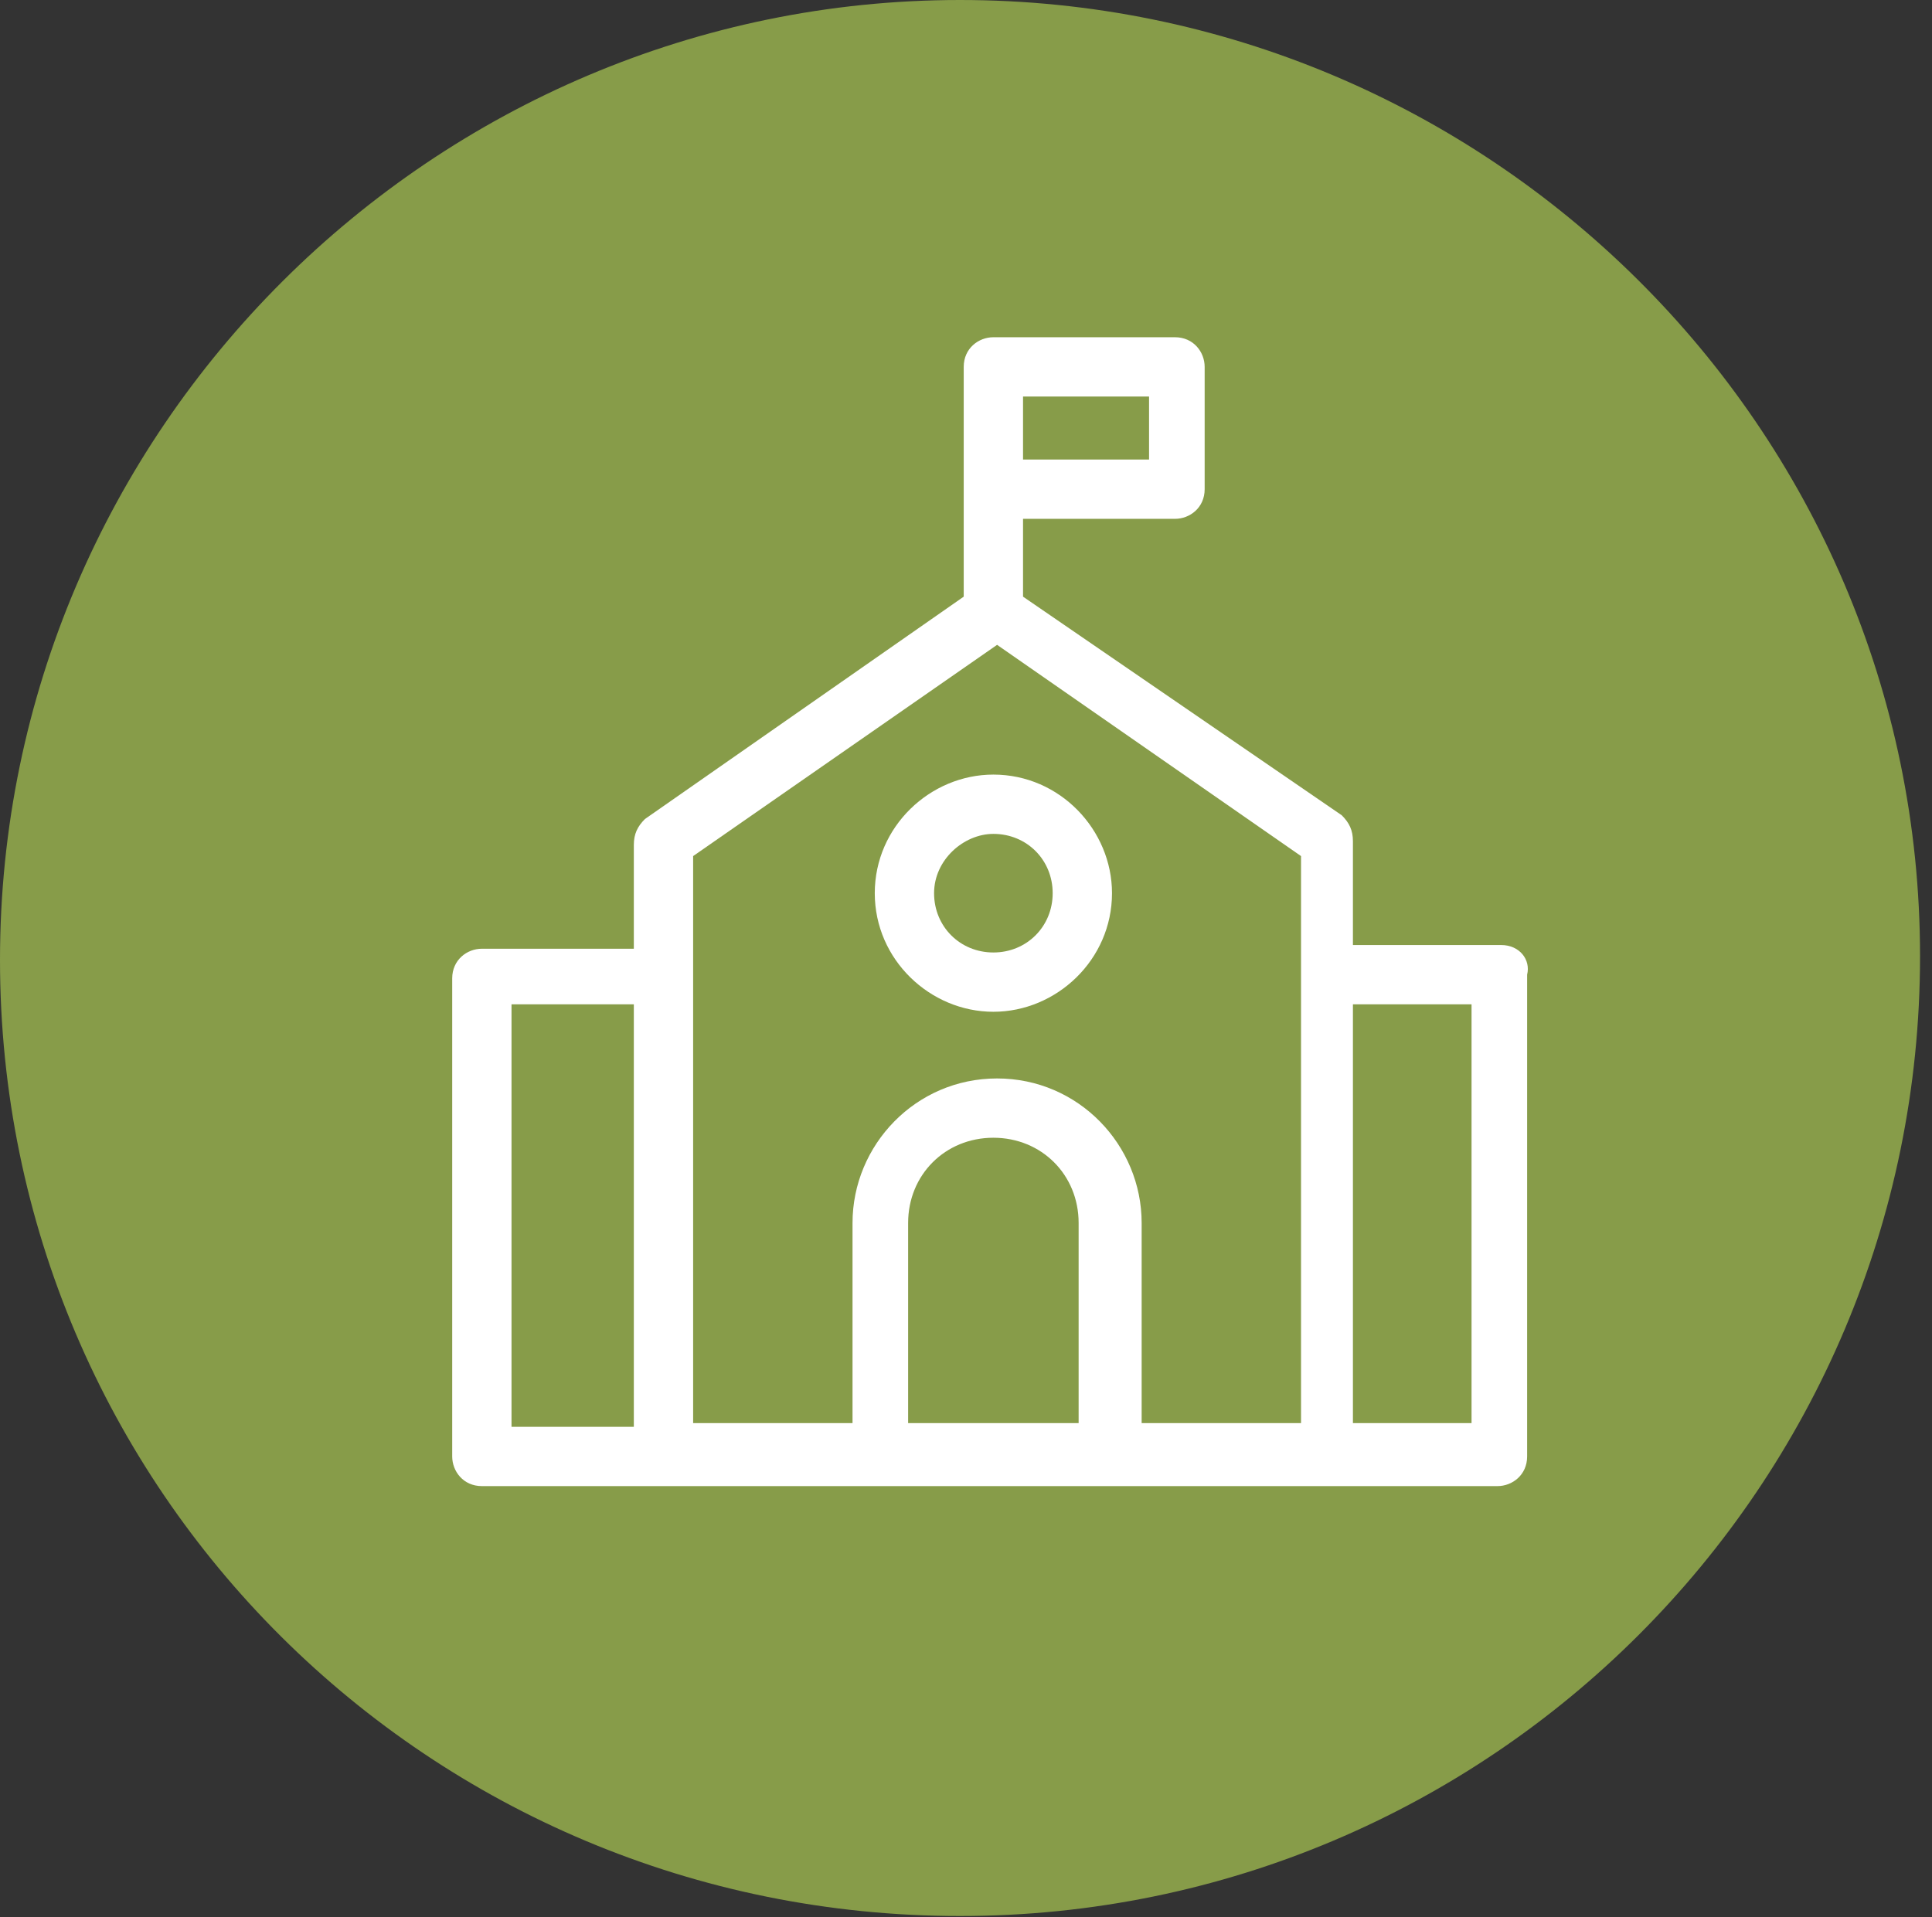 <svg width="132" height="131" viewBox="0 0 132 131" fill="none" xmlns="http://www.w3.org/2000/svg">
<rect x="0" y="0" width="132" height="131" fill="#333333" stroke="none"/>
<path d="M65.591 130.93C101.806 130.93 131.183 101.553 131.183 65.338C131.183 29.124 101.553 0 65.591 0C29.63 0 0 29.377 0 65.591C0 101.806 29.377 130.93 65.591 130.93Z" fill="#879C49"/>
<path d="M100.54 97.247H92.436V68.63H100.54V97.247ZM62.046 97.247V83.571C62.046 80.279 64.578 77.747 67.871 77.747C71.163 77.747 73.695 80.279 73.695 83.571V97.247H62.046ZM47.357 66.604V58.5L68.124 44.065L88.89 58.5V66.604V97.247H78.001V83.571C78.001 78.253 73.695 73.695 68.124 73.695C62.552 73.695 58.247 78.253 58.247 83.571V97.247H47.357V66.604ZM34.948 68.63H43.305V97.5H34.948V68.63ZM69.897 27.097H78.507V31.402H69.897V27.097ZM102.566 64.578H92.436V57.487C92.436 56.727 92.182 56.221 91.676 55.714L69.897 40.772V35.454H80.28C81.293 35.454 82.306 34.694 82.306 33.428V25.071C82.306 24.058 81.546 23.045 80.28 23.045H67.871C66.858 23.045 65.844 23.805 65.844 25.071V40.772L44.065 55.967C43.559 56.474 43.305 56.98 43.305 57.74V64.831H32.922C31.909 64.831 30.896 65.591 30.896 66.857V99.526C30.896 100.539 31.656 101.552 32.922 101.552H45.078H60.02H75.468H90.41H102.312C103.325 101.552 104.338 100.792 104.338 99.526V66.604C104.592 65.591 103.832 64.578 102.566 64.578Z" fill="white"/>
<path d="M67.871 56.983C70.15 56.983 71.922 58.755 71.922 61.035C71.922 63.314 70.15 65.087 67.871 65.087C65.591 65.087 63.819 63.314 63.819 61.035C63.819 58.755 65.845 56.983 67.871 56.983ZM67.871 69.139C72.176 69.139 75.975 65.593 75.975 61.035C75.975 56.729 72.429 52.931 67.871 52.931C63.565 52.931 59.767 56.476 59.767 61.035C59.767 65.593 63.565 69.139 67.871 69.139Z" fill="white"/>
</svg>
